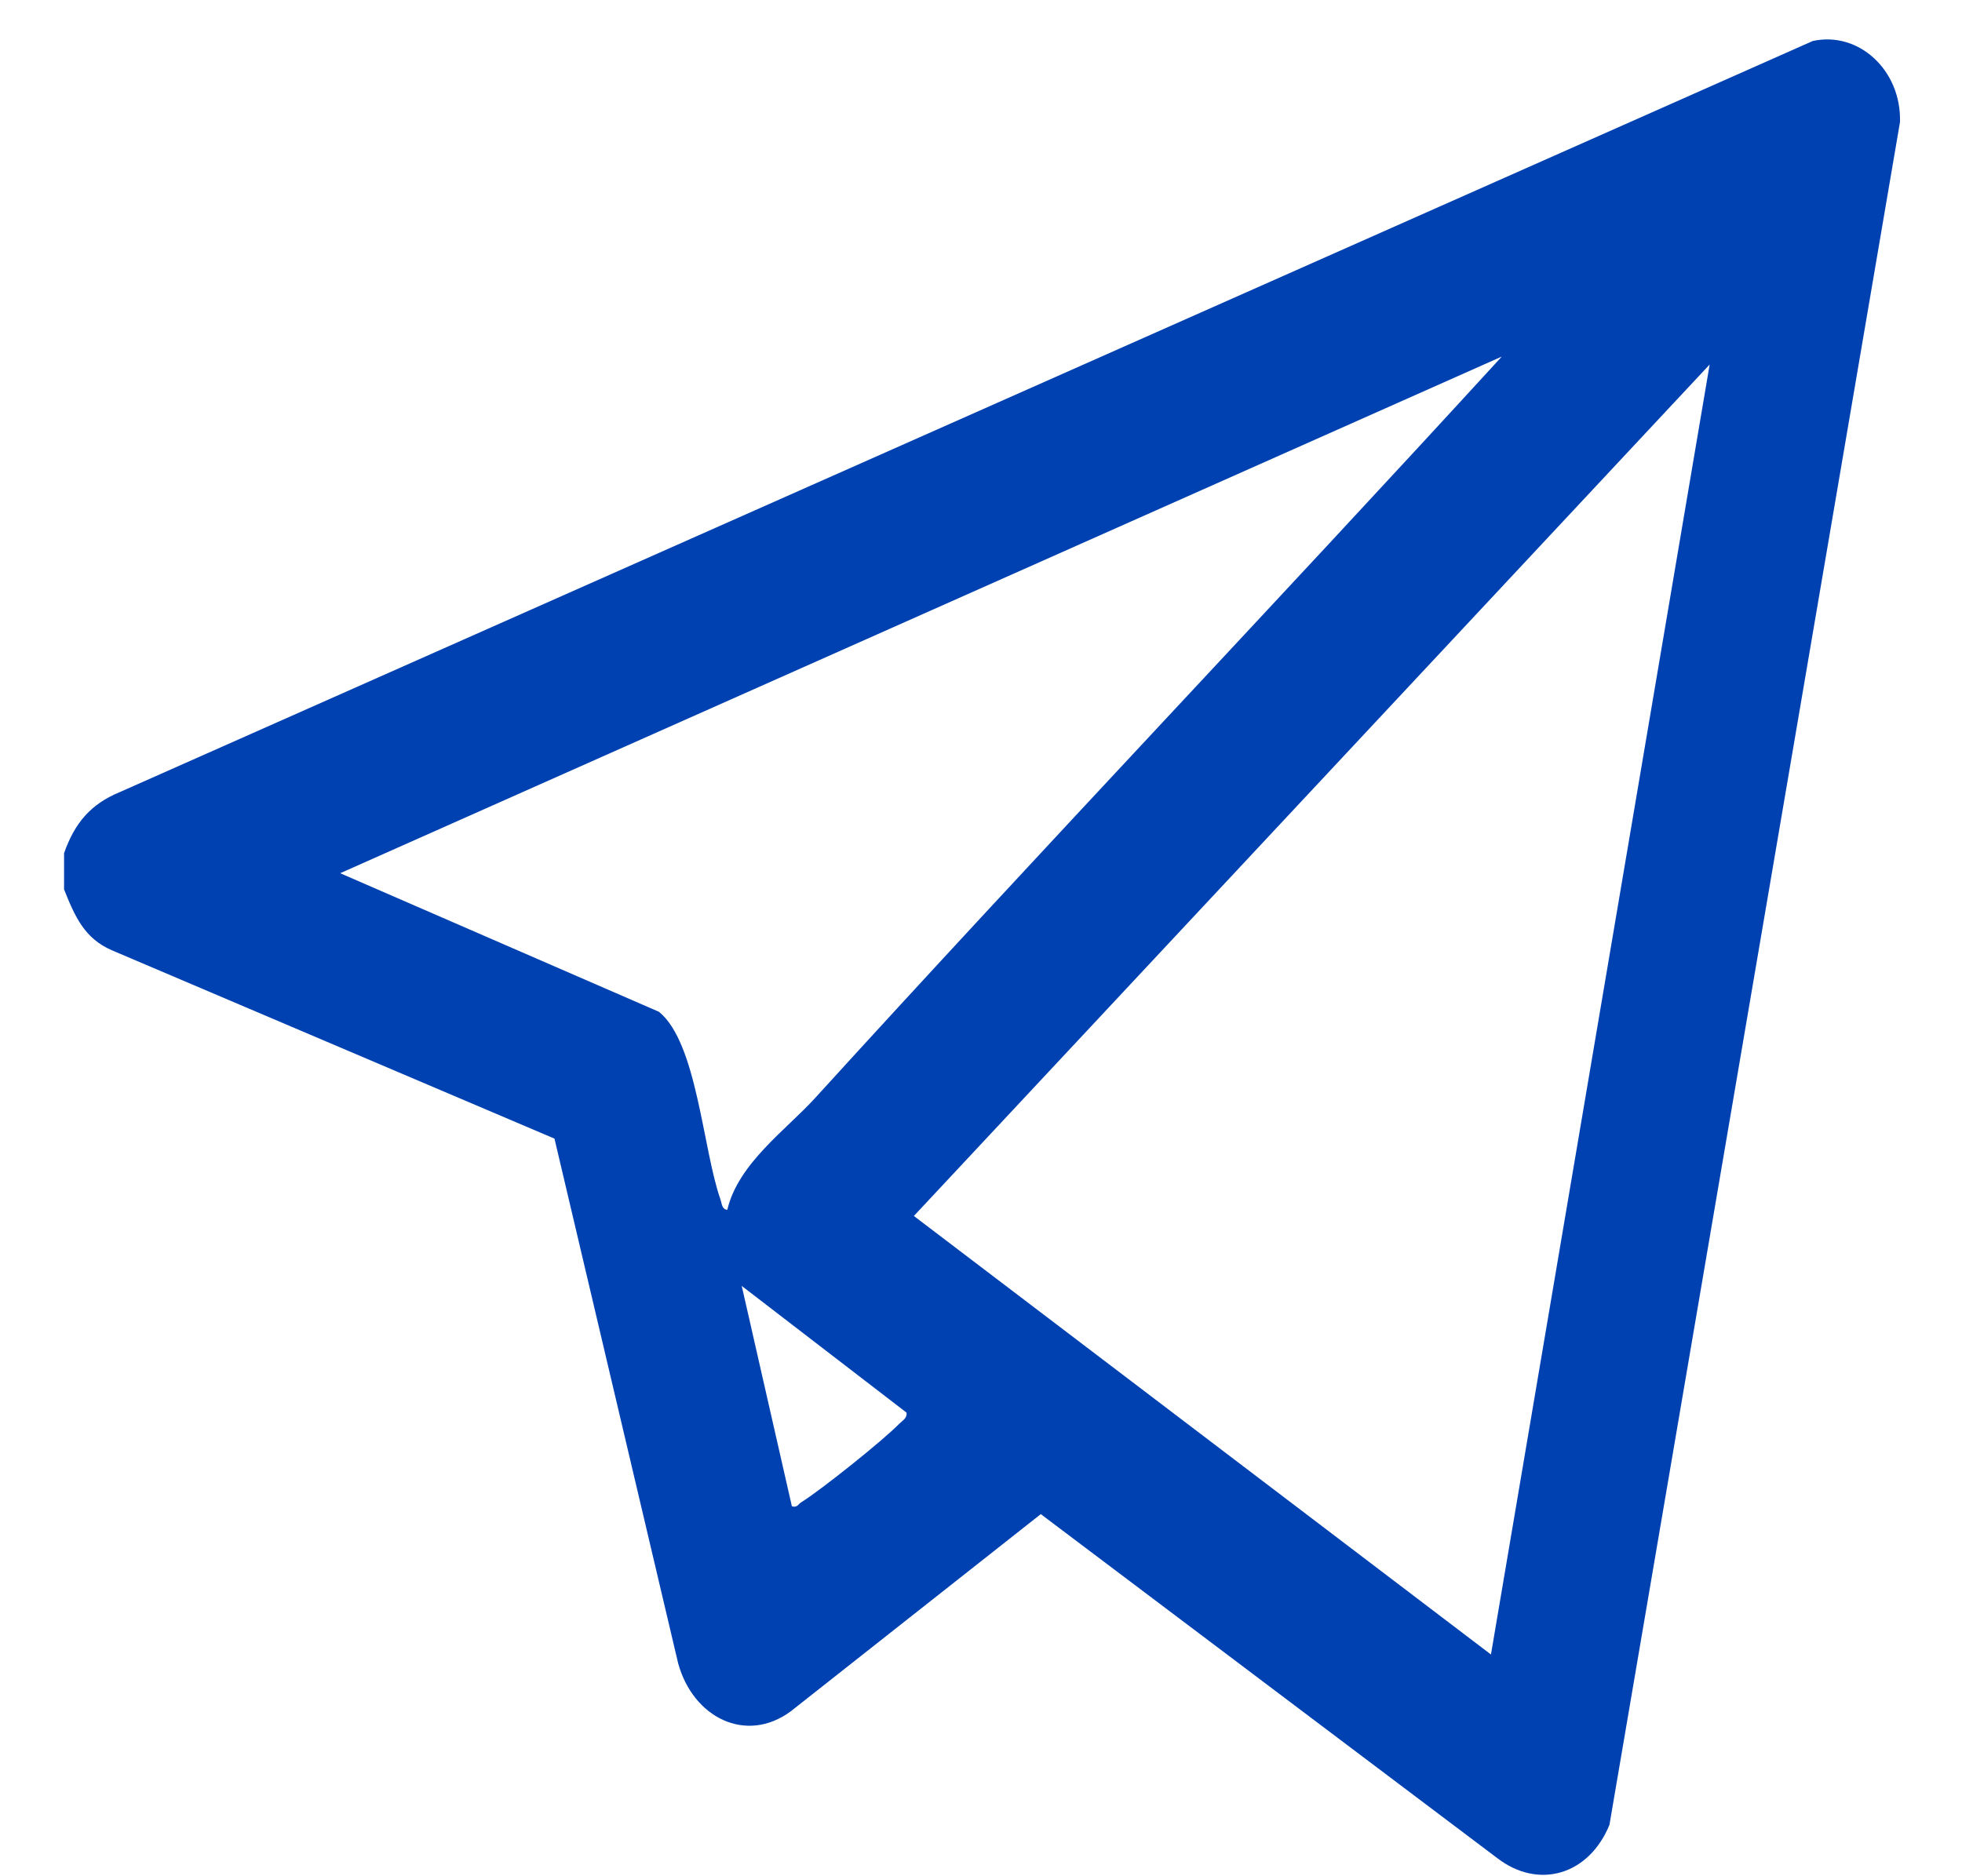 <?xml version="1.0" encoding="UTF-8"?> <svg xmlns="http://www.w3.org/2000/svg" width="23" height="22" viewBox="0 0 23 22" fill="none"><path d="M0.751 10.005C0.876 9.645 1.069 9.428 1.395 9.292L21.25 0.481C21.789 0.362 22.291 0.824 22.273 1.432L18.867 21.398C18.624 21.989 18.033 22.159 17.55 21.786L12.201 17.754L9.27 20.066C8.746 20.453 8.125 20.14 7.95 19.504L6.5 13.351L1.31 11.142C0.993 11.004 0.88 10.753 0.751 10.428V10.005V10.005ZM17.605 4.181L3.988 10.239L7.725 11.864C8.172 12.227 8.238 13.475 8.446 14.065C8.463 14.114 8.461 14.179 8.526 14.186C8.654 13.642 9.211 13.253 9.558 12.872C12.218 9.949 14.938 7.095 17.605 4.181H17.605ZM17.478 19.4L20.042 4.274L10.713 14.258L17.478 19.4ZM9.283 17.662C9.346 17.681 9.355 17.639 9.39 17.617C9.617 17.477 10.353 16.889 10.541 16.695C10.574 16.661 10.639 16.629 10.626 16.563L8.695 15.078L9.283 17.662Z" fill="#0041B2"></path></svg> 
